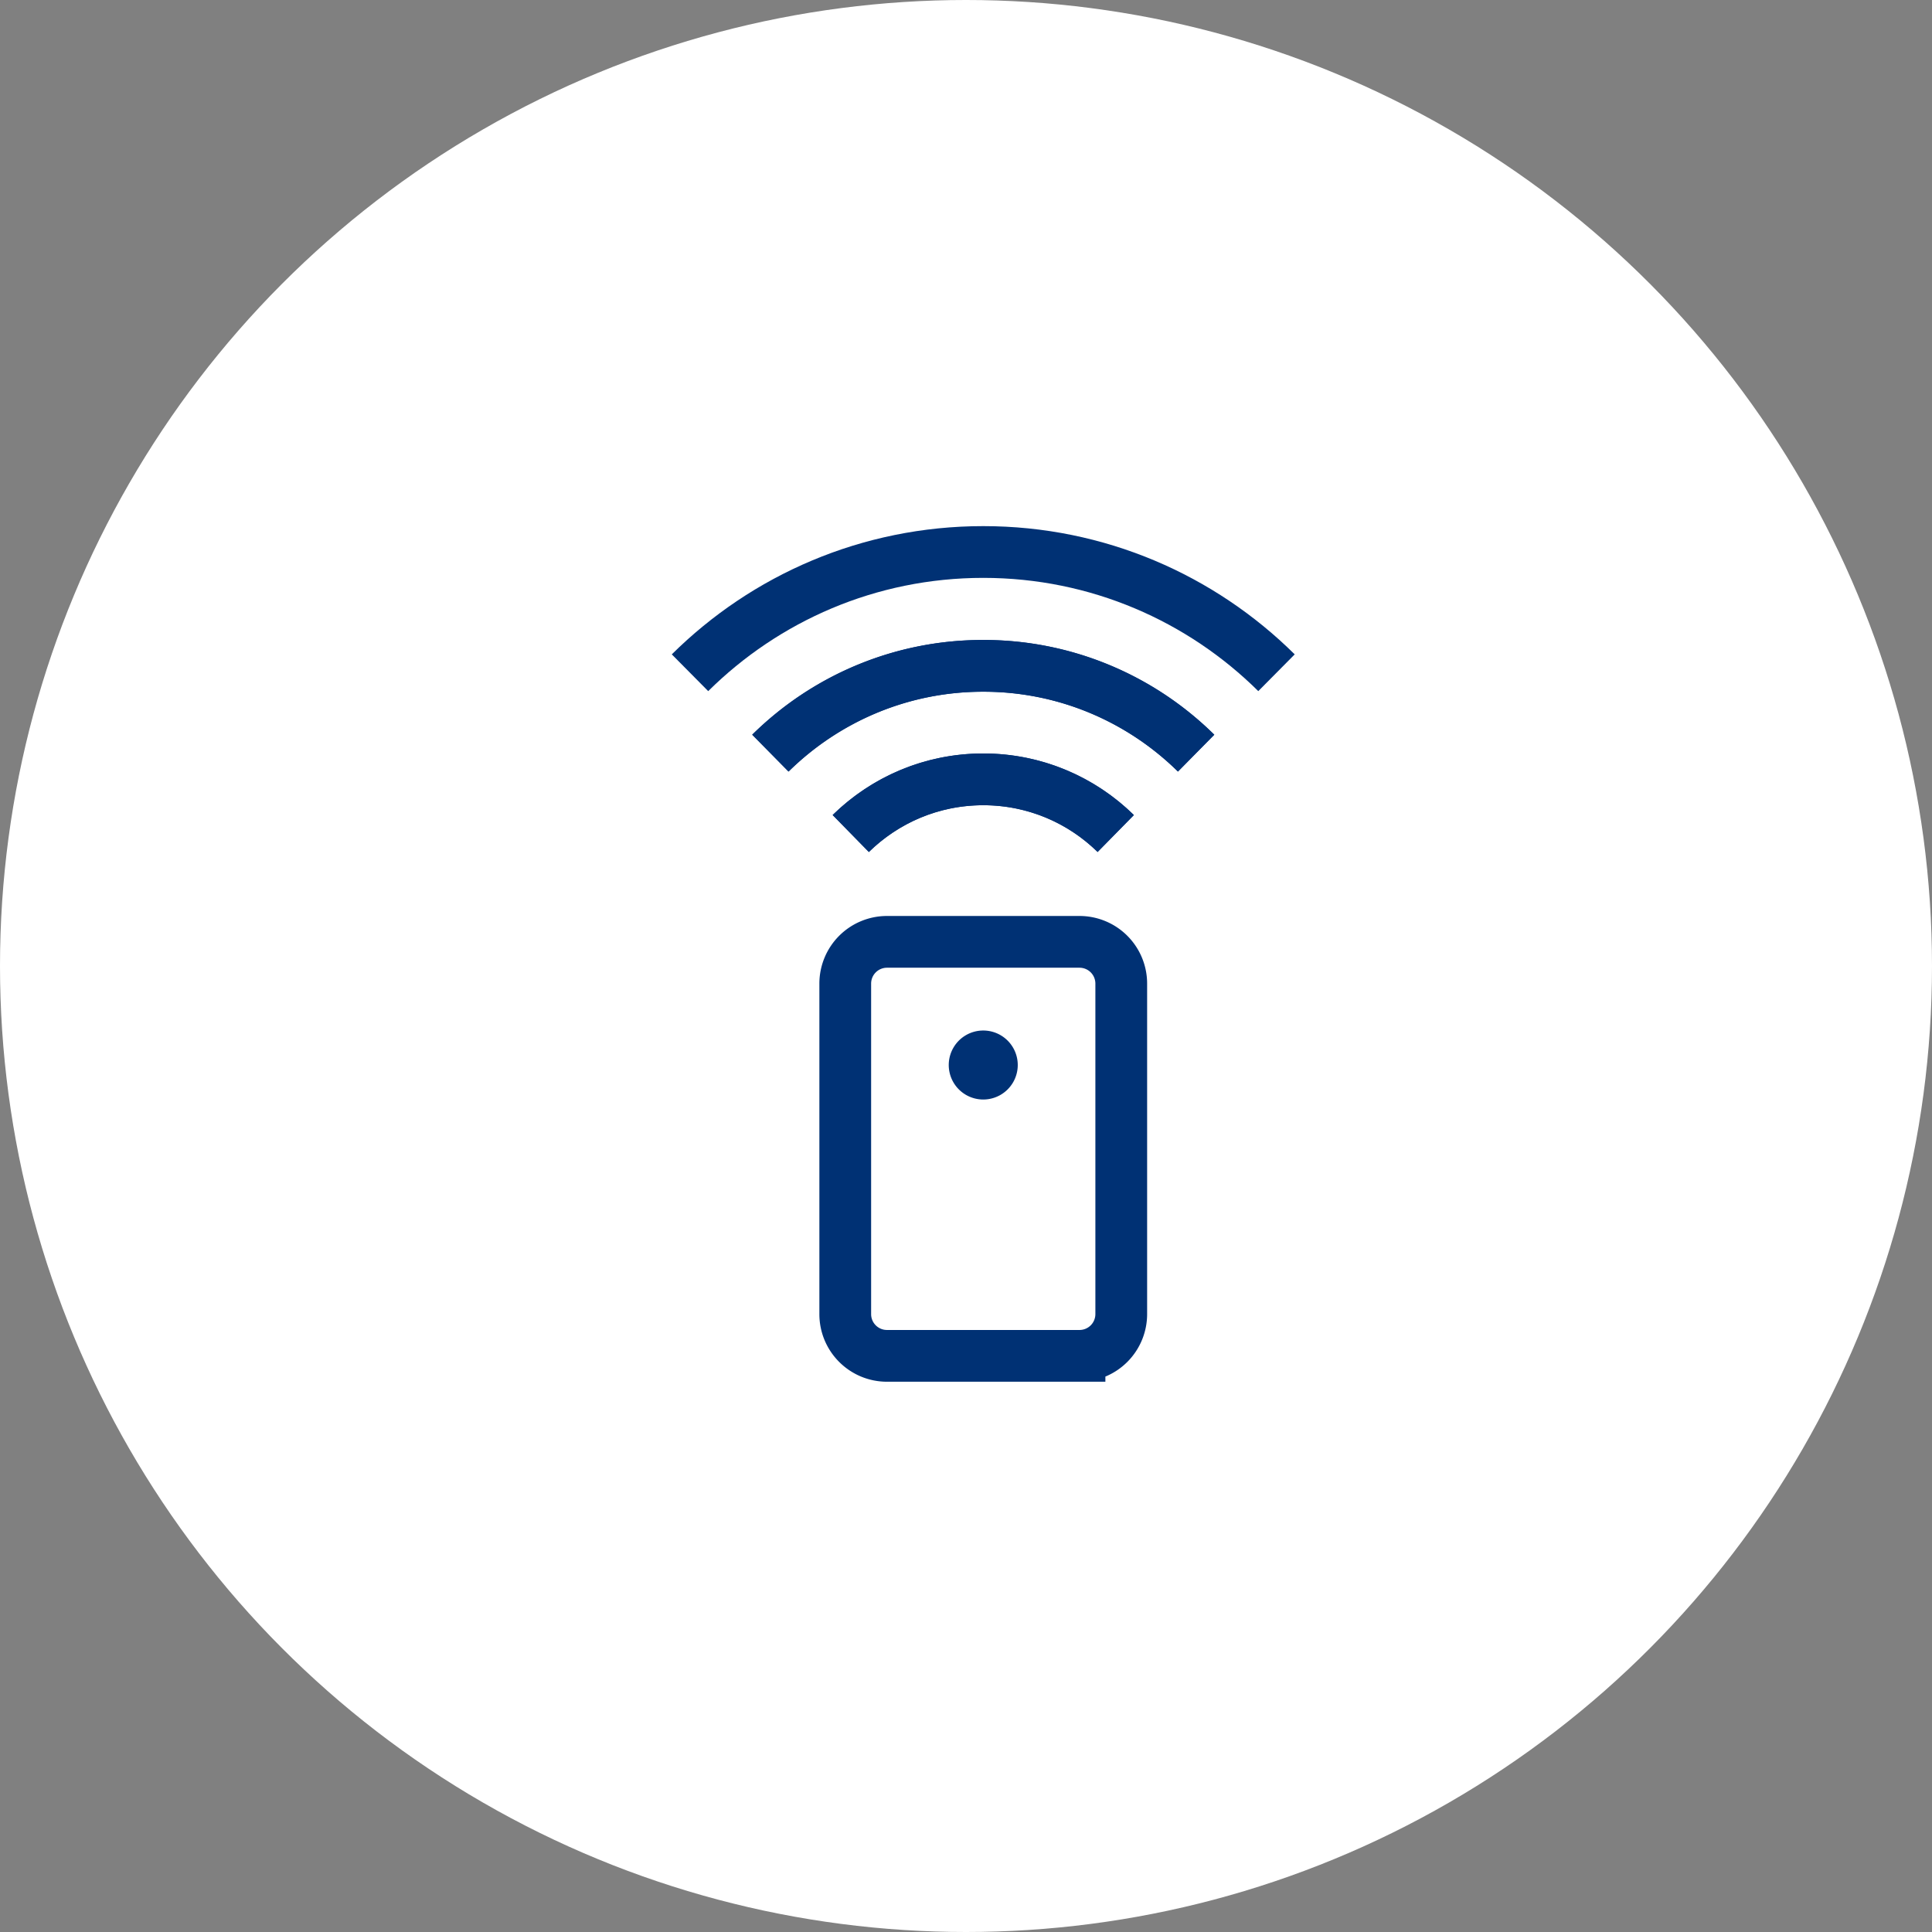 <svg xmlns="http://www.w3.org/2000/svg" width="56" height="56" fill="none"><rect width="100%" height="100%" fill="#808080" stroke="none"/><circle cx="28" cy="28" r="28" fill="#fff"/><g clip-path="url(#a)"><path stroke="#003174" stroke-miterlimit="10" stroke-width="1.5" d="M22.33 21.83a8.73 8.73 0 0 1 6.17-2.53c2.41 0 4.58.97 6.17 2.53"/><path stroke="#003174" stroke-miterlimit="10" stroke-width="1.5" d="M37 19.5c-2.18-2.16-5.18-3.5-8.5-3.5s-6.32 1.34-8.5 3.5m4.66 4.66c.99-.97 2.34-1.57 3.84-1.57s2.85.6 3.84 1.57"/><path stroke="#003174" stroke-miterlimit="10" stroke-width="1.5" d="M34.67 21.83a8.73 8.73 0 0 0-6.17-2.53c-2.41 0-4.58.97-6.17 2.53m10.01 2.33a5.46 5.46 0 0 0-3.84-1.57c-1.5 0-2.85.6-3.84 1.57m6.63 3.14h-5.58a1.21 1.21 0 0 0-1.21 1.21v9.58c0 .669.542 1.21 1.21 1.21h5.58a1.21 1.21 0 0 0 1.21-1.21v-9.58a1.21 1.21 0 0 0-1.21-1.21Z"/><path fill="#003174" d="M28.5 31.87a1 1 0 1 0 0-2 1 1 0 0 0 0 2"/></g><defs><clipPath id="a"><path fill="#fff" d="M12 12h32v32H12z"/></clipPath></defs></svg>